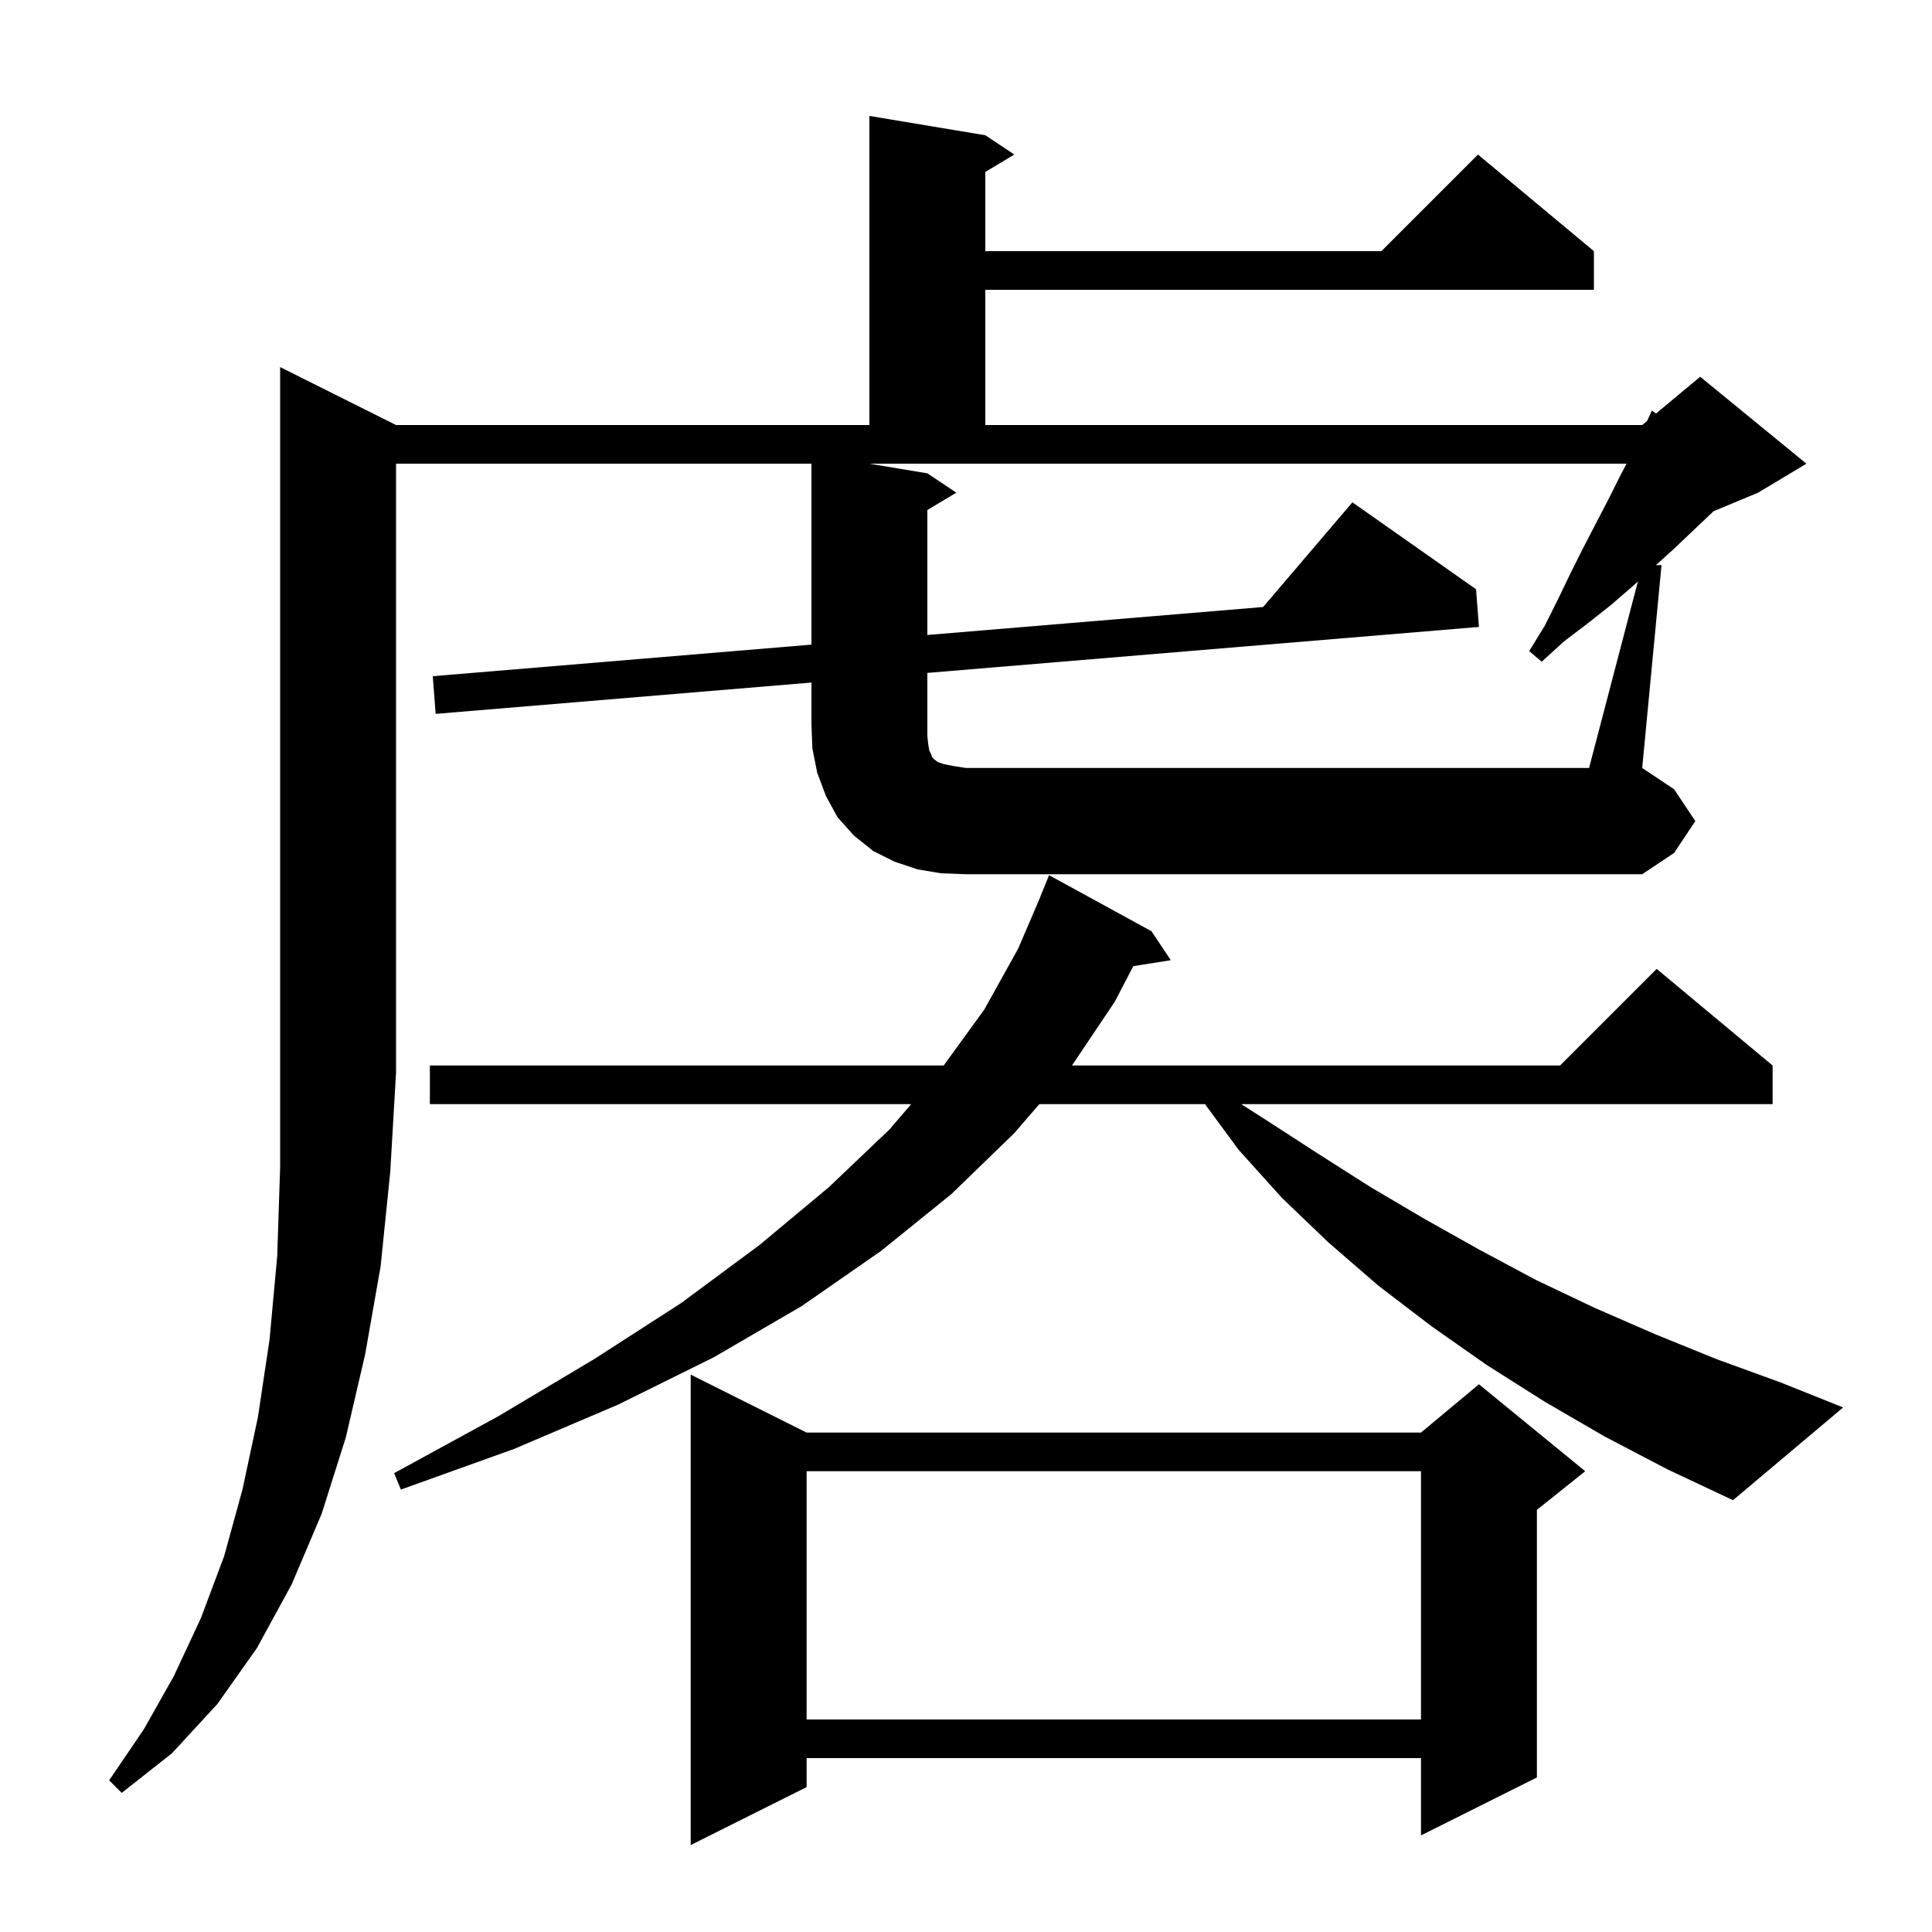 <svg xmlns="http://www.w3.org/2000/svg" xmlns:xlink="http://www.w3.org/1999/xlink" version="1.1" baseProfile="full" viewBox="0 0 200 200" width="200" height="200"><g fill="currentColor"><path d="M 83.5 148.3 L 147.1 148.3 L 153.1 143.3 L 164.1 152.3 L 159.1 156.3 L 159.1 184.0 L 147.1 190.0 L 147.1 182.0 L 83.5 182.0 L 83.5 185.0 L 71.5 191.0 L 71.5 142.3 Z M 83.5 152.3 L 83.5 178.0 L 147.1 178.0 L 147.1 152.3 Z M 166.1 148.7 L 159.9 145.1 L 153.9 141.3 L 148.2 137.3 L 142.7 133.1 L 137.5 128.6 L 132.7 124.0 L 128.2 119.0 L 124.742 114.3 L 107.591 114.3 L 105.0 117.3 L 98.5 123.6 L 91.2 129.5 L 83.0 135.2 L 73.9 140.5 L 64.0 145.4 L 53.2 150.0 L 41.5 154.2 L 40.8 152.5 L 51.6 146.6 L 61.5 140.7 L 70.5 134.9 L 78.6 128.9 L 85.8 122.9 L 92.1 116.9 L 94.323 114.3 L 44.5 114.3 L 44.5 110.3 L 97.69 110.3 L 101.9 104.5 L 105.4 98.2 L 107.713 92.804 L 107.7 92.8 L 108.6 90.6 L 119.2 96.4 L 121.2 99.4 L 117.319 100.013 L 115.4 103.7 L 110.969 110.3 L 161.5 110.3 L 171.5 100.3 L 183.5 110.3 L 183.5 114.3 L 128.486 114.3 L 131.0 115.9 L 136.4 119.4 L 141.9 122.9 L 147.5 126.2 L 153.2 129.4 L 159.0 132.5 L 165.1 135.4 L 171.3 138.1 L 177.7 140.7 L 184.3 143.1 L 190.8 145.7 L 179.4 155.3 L 172.6 152.1 Z M 169.556 60.194 L 169.0 60.7 L 166.8 62.6 L 164.4 64.5 L 161.9 66.4 L 159.6 68.5 L 158.3 67.4 L 159.9 64.8 L 161.3 62.0 L 162.6 59.3 L 163.9 56.7 L 166.5 51.7 L 167.7 49.3 L 168.378 48.0 L 90.0 48.0 L 96.0 49.0 L 99.0 51.0 L 96.0 52.8 L 96.0 65.733 L 130.759 62.837 L 140.0 52.0 L 152.8 61.0 L 153.1 64.9 L 96.0 69.658 L 96.0 76.2 L 96.1 77.1 L 96.2 77.7 L 96.4 78.1 L 96.5 78.4 L 96.7 78.6 L 97.1 78.9 L 97.7 79.1 L 98.7 79.3 L 100.0 79.5 L 164.5 79.5 Z M 39.4 131.1 L 37.8 140.2 L 35.8 148.8 L 33.3 156.7 L 30.2 164.0 L 26.6 170.6 L 22.5 176.4 L 17.8 181.5 L 12.6 185.6 L 11.3 184.3 L 14.9 179.0 L 18.0 173.5 L 20.8 167.5 L 23.2 161.1 L 25.1 154.2 L 26.7 146.7 L 27.9 138.7 L 28.7 130.0 L 29.0 120.8 L 29.0 38.0 L 41.0 44.0 L 90.0 44.0 L 90.0 12.0 L 102.0 14.0 L 105.0 16.0 L 102.0 17.8 L 102.0 26.0 L 143.0 26.0 L 153.0 16.0 L 165.0 26.0 L 165.0 30.0 L 102.0 30.0 L 102.0 44.0 L 170.0 44.0 L 170.512 43.573 L 171.0 42.5 L 171.436 42.804 L 176.0 39.0 L 187.0 48.0 L 182.0 51.0 L 177.371 52.929 L 177.2 53.1 L 175.3 54.9 L 173.3 56.8 L 171.421 58.5 L 172.0 58.5 L 170.0 79.5 L 173.3 81.7 L 175.5 85.0 L 173.3 88.3 L 170.0 90.5 L 100.0 90.5 L 97.4 90.4 L 95.0 90.0 L 92.6 89.2 L 90.4 88.1 L 88.4 86.5 L 86.7 84.6 L 85.5 82.4 L 84.6 80.0 L 84.1 77.5 L 84.0 75.0 L 84.0 70.658 L 45.1 73.9 L 44.8 70.0 L 84.0 66.733 L 84.0 48.0 L 41.0 48.0 L 41.0 111.0 L 40.4 121.3 Z "/></g></svg>